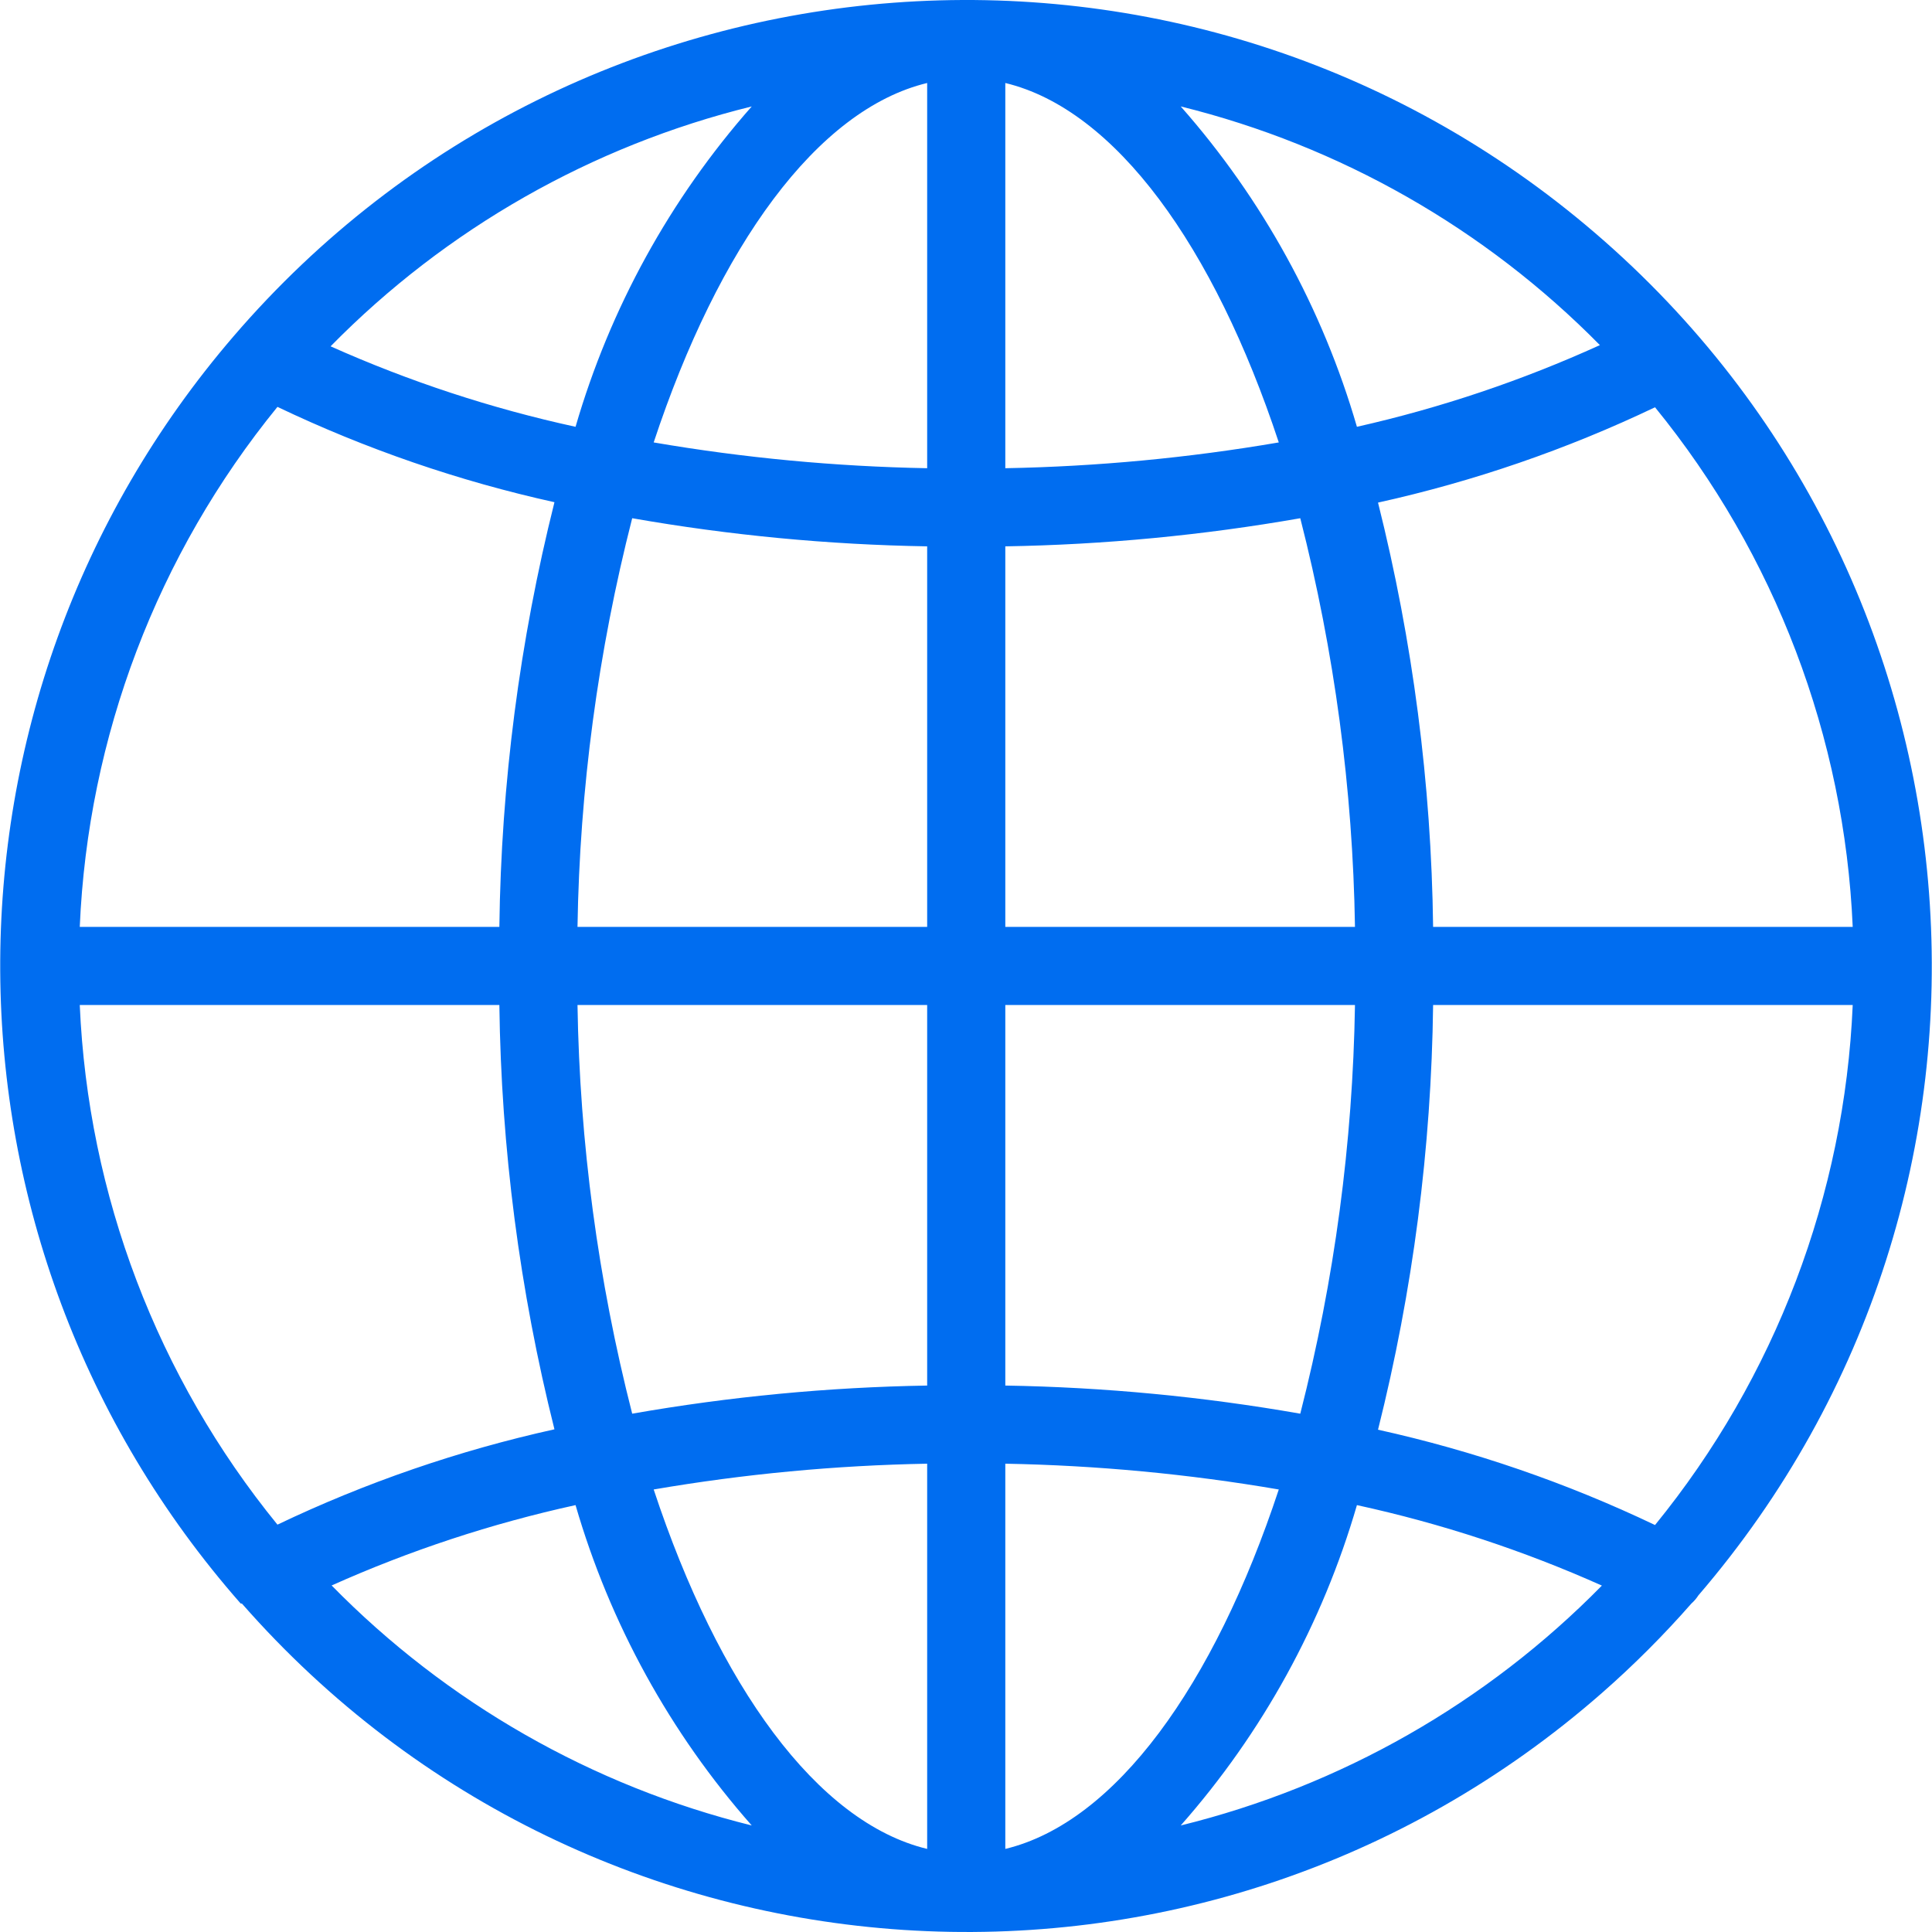<?xml version="1.0" encoding="iso-8859-1"?>
<!-- Generator: Adobe Illustrator 19.0.0, SVG Export Plug-In . SVG Version: 6.00 Build 0)  -->
<svg xmlns="http://www.w3.org/2000/svg" xmlns:xlink="http://www.w3.org/1999/xlink" version="1.1" id="Capa_1" x="0px" y="0px" viewBox="0 0 395.607 395.607" style="enable-background:new 0 0 395.607 395.607;" xml:space="preserve" width="512px" height="512px">
<g>
	<g>
		<path d="M326.713,47.793c-82.826-71.195-207.686-61.766-278.881,21.06c-64.27,74.77-63.647,185.459,1.461,259.501h0.24    c71.857,81.959,196.55,90.148,278.509,18.291c6.49-5.69,12.6-11.8,18.291-18.291c0.556-0.491,1.04-1.056,1.44-1.68    C418.968,243.848,409.539,118.988,326.713,47.793z M153.932,21.794c-16.715,18.94-29.036,41.341-36.08,65.6    c-17.242-3.755-34.051-9.278-50.16-16.48C91.326,46.857,121.185,29.85,153.932,21.794z M56.812,83.314    c18.104,8.64,37.133,15.189,56.72,19.52c-7.133,28.449-10.919,57.633-11.28,86.96h-85.92C18,150.866,32.198,113.518,56.812,83.314    z M56.812,312.194c-24.598-30.183-38.796-67.5-40.48-106.4h85.92c0.368,29.3,4.153,58.457,11.28,86.88    C93.945,297.005,74.916,303.553,56.812,312.194z M67.932,324.674h-0.08c16.058-7.192,32.813-12.715,50-16.48    c7.044,24.259,19.365,46.66,36.08,65.6C121.271,365.697,91.499,348.692,67.932,324.674z M189.852,378.594    c-22.56-5.44-42.72-33.44-56-73.6c18.507-3.172,37.227-4.937,56-5.28V378.594z M189.852,283.714    c-20.253,0.336-40.449,2.261-60.4,5.76c-6.995-27.359-10.754-55.444-11.2-83.68h71.6V283.714z M189.852,189.794h-71.6    c0.445-28.236,4.204-56.321,11.2-83.68c19.952,3.498,40.147,5.424,60.4,5.76V189.794z M189.852,95.874    c-18.773-0.344-37.493-2.109-56-5.28c13.28-40.16,33.44-68.16,56-73.6V95.874z M338.892,83.394    c24.598,30.183,38.796,67.5,40.48,106.4h-85.92c-0.368-29.3-4.153-58.457-11.28-86.88    C301.759,98.583,320.789,92.034,338.892,83.394z M327.603,70.669c-15.969,7.259-32.639,12.865-49.751,16.725    c-7.044-24.259-19.365-46.66-36.08-65.6C274.348,29.849,304.053,46.769,327.603,70.669z M205.852,16.994    c22.56,5.44,42.72,33.44,56,73.6c-18.507,3.171-37.227,4.936-56,5.28V16.994z M205.852,111.874    c20.253-0.336,40.449-2.261,60.4-5.76c6.996,27.359,10.755,55.444,11.2,83.68h-71.6V111.874z M205.852,205.794h71.6    c-0.446,28.235-4.205,56.321-11.2,83.68c-19.952-3.498-40.147-5.424-60.4-5.76V205.794z M205.852,378.594v-78.88    c18.773,0.344,37.493,2.109,56,5.28C248.572,345.154,228.412,373.154,205.852,378.594z M241.772,373.794    c16.715-18.94,29.036-41.341,36.08-65.6c17.242,3.756,34.05,9.279,50.16,16.48C304.379,348.731,274.519,365.738,241.772,373.794z     M338.892,312.274c-18.104-8.64-37.133-15.189-56.72-19.52c7.133-28.449,10.919-57.633,11.28-86.96h85.92    C377.705,244.722,363.507,282.07,338.892,312.274z" fill="#006DF0"/>
	</g>
</g>
<g>
</g>
<g>
</g>
<g>
</g>
<g>
</g>
<g>
</g>
<g>
</g>
<g>
</g>
<g>
</g>
<g>
</g>
<g>
</g>
<g>
</g>
<g>
</g>
<g>
</g>
<g>
</g>
<g>
</g>
</svg>
